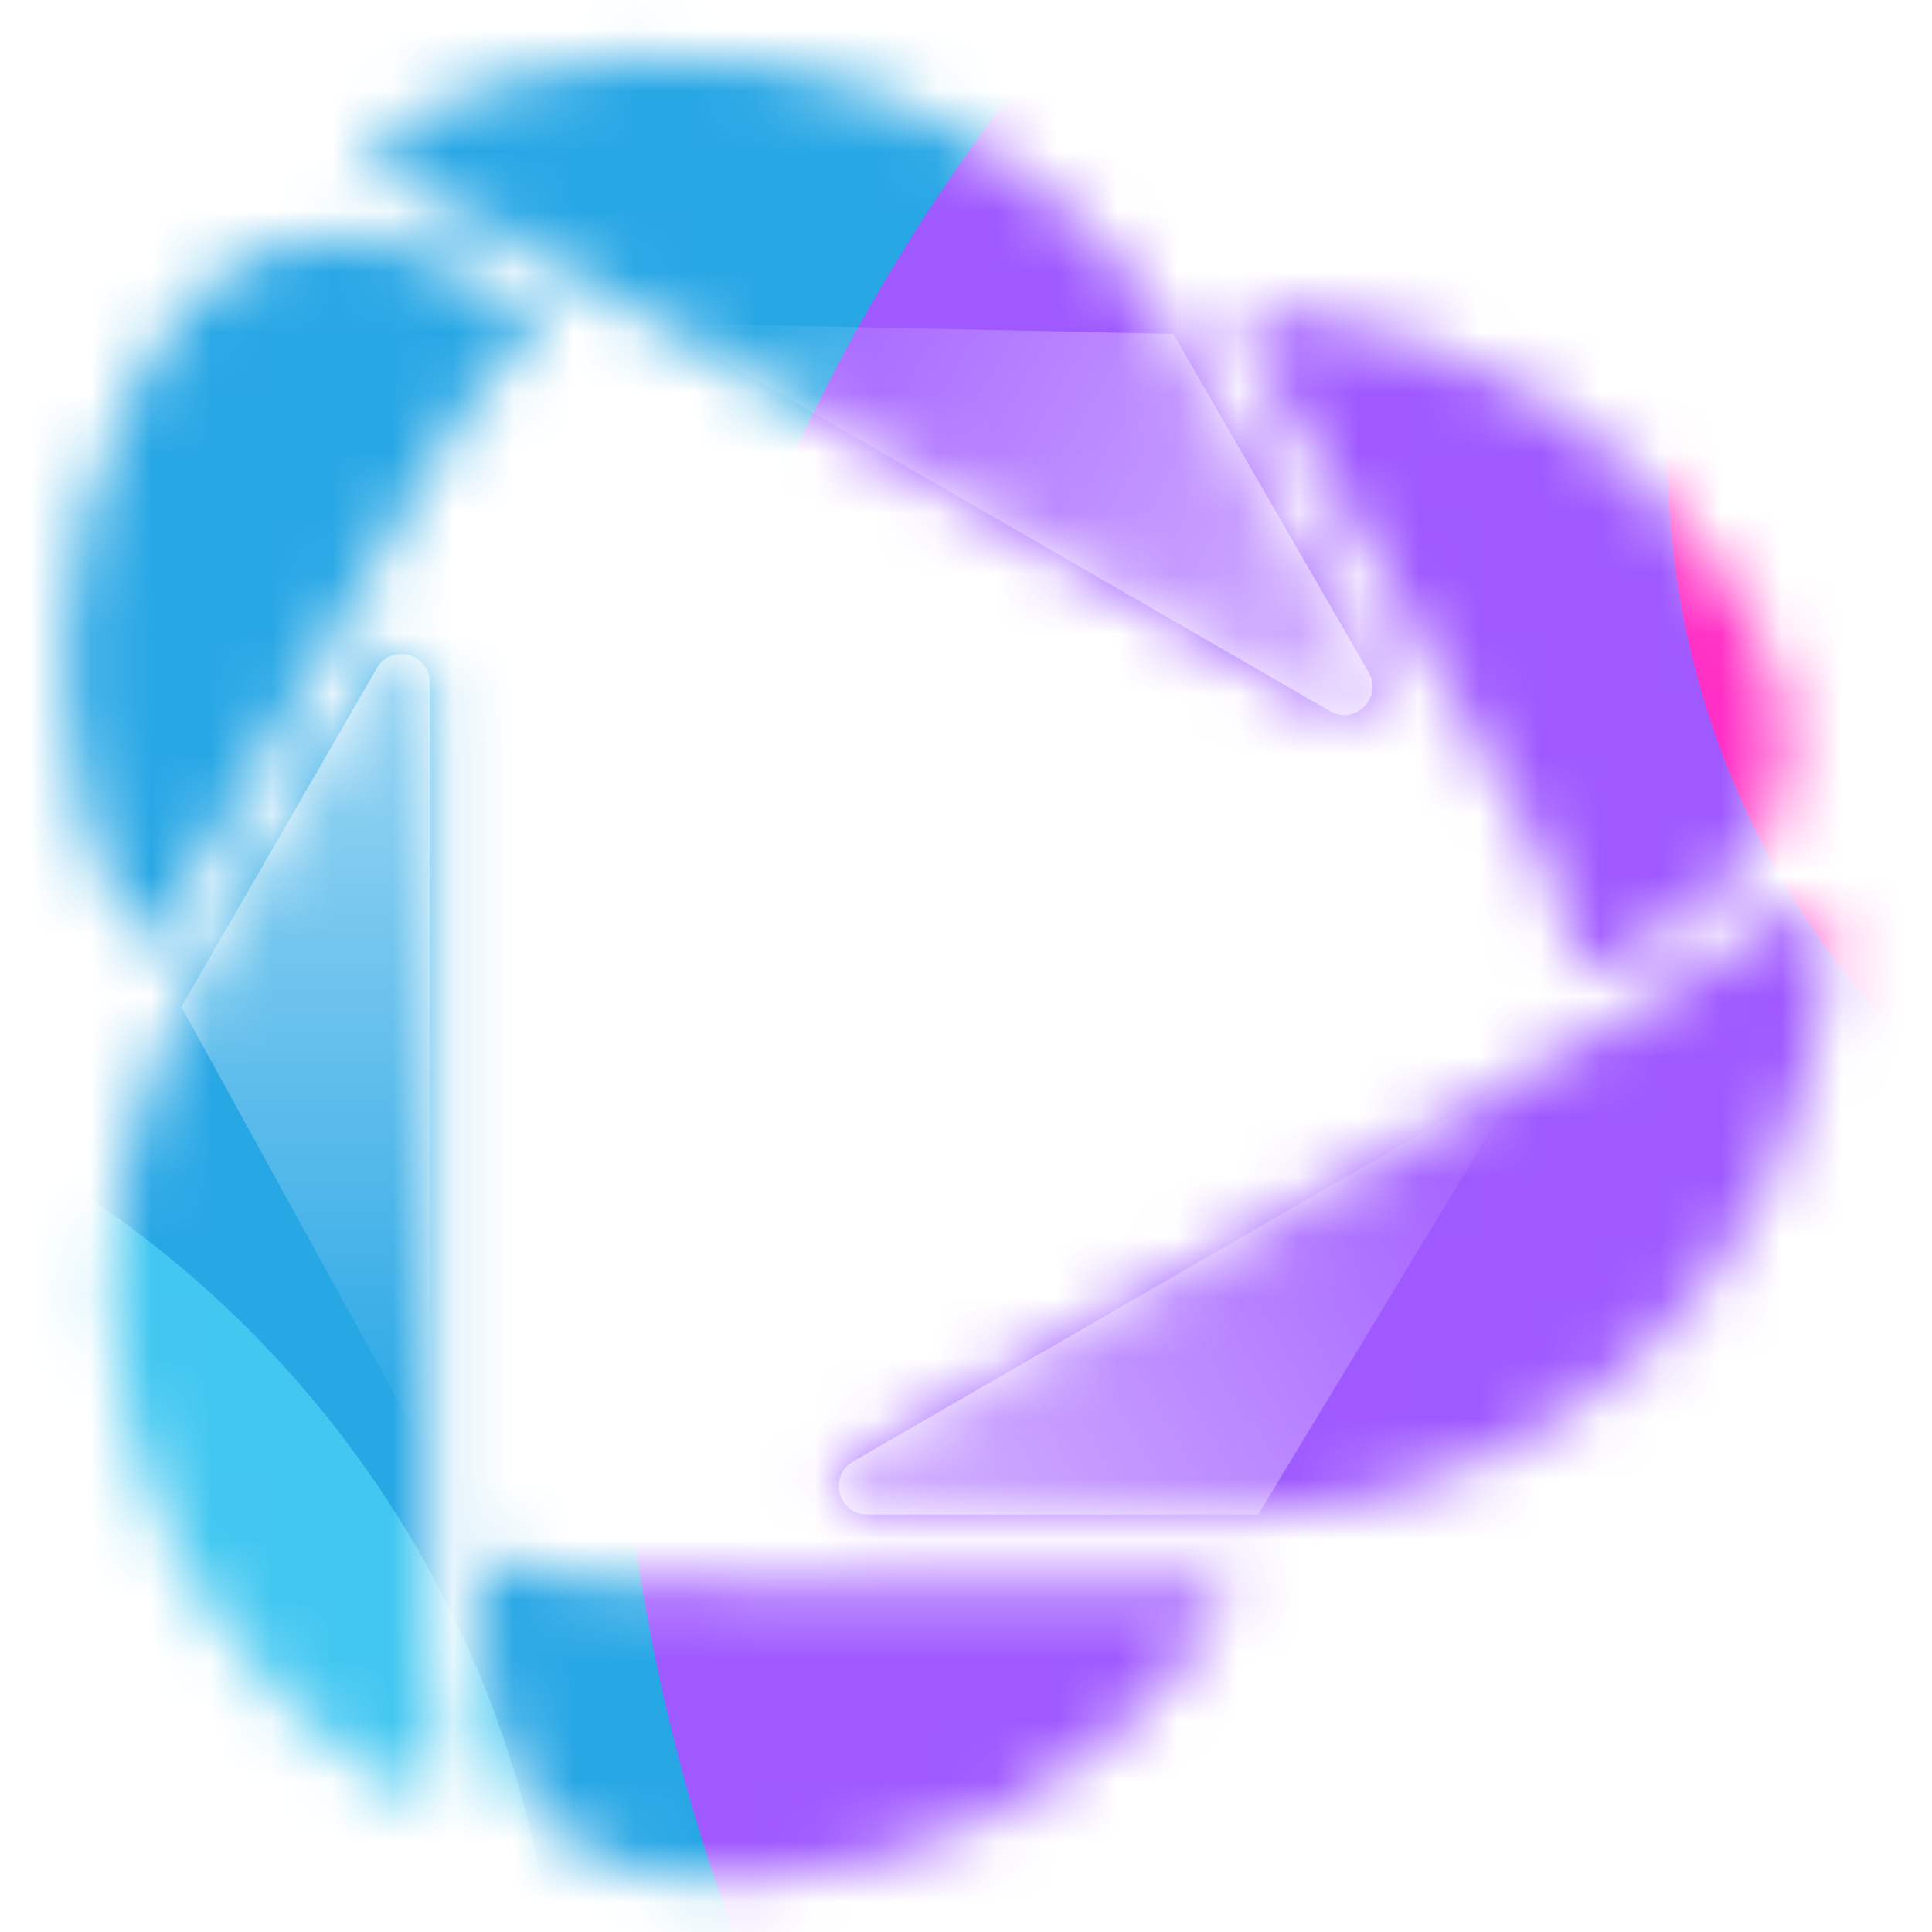 <svg xmlns="http://www.w3.org/2000/svg" width="32" height="32" viewBox="0 0 32 32" fill="none"><g clip-path="url(#clip0_3577_3811)"><mask id="mask0_3577_3811" style="mask-type:alpha" maskUnits="userSpaceOnUse" x="1" y="0" width="30" height="32"><path d="M8.461 25.849C8.155 25.699 7.99 25.893 7.99 26.363C7.99 26.834 8.008 28.524 8.374 29.243C8.713 29.907 9.252 30.447 9.916 30.785C10.493 31.079 11.206 31.148 12.392 31.164C15.659 31.019 18.518 29.305 20.235 26.757C20.387 26.531 20.219 26.236 19.947 26.236H12.148C11.065 26.236 9.438 26.326 8.461 25.849ZM7.118 11.304C7.118 10.822 6.481 10.65 6.241 11.067C5.23 12.819 4.218 14.57 3.207 16.322C0.741 20.591 1.591 26.317 6.343 29.538C6.931 29.937 7.402 29.303 7.288 28.807C7.045 27.792 7.118 26.666 7.118 25.624V11.304ZM26.041 15.778C26.065 16.118 26.315 16.164 26.722 15.929C27.13 15.694 28.585 14.833 29.024 14.156C29.43 13.531 29.628 12.794 29.589 12.05C29.555 11.404 29.258 10.752 28.679 9.716C26.92 6.96 24.006 5.341 20.941 5.128C20.669 5.109 20.497 5.402 20.634 5.638L24.533 12.392C25.074 13.33 25.966 14.693 26.041 15.778ZM14.117 24.214C13.7 24.454 13.868 25.092 14.35 25.092C15.616 25.092 17.602 25.092 20.417 25.092C25.348 25.092 29.881 21.494 30.295 15.767C30.346 15.059 29.562 14.968 29.189 15.315C28.432 16.033 27.42 16.533 26.518 17.054L14.117 24.214ZM8.766 5.68C9.049 5.489 8.964 5.25 8.556 5.014C8.149 4.779 6.676 3.949 5.87 3.907C5.126 3.868 4.389 4.066 3.764 4.472C3.221 4.824 2.805 5.407 2.197 6.426C0.69 9.328 0.745 12.661 2.093 15.421C2.213 15.667 2.552 15.669 2.688 15.433L6.588 8.679C7.129 7.741 7.864 6.287 8.766 5.68ZM22.034 11.789C22.451 12.03 22.919 11.565 22.678 11.148C22.045 10.052 21.052 8.332 19.644 5.893C17.18 1.623 11.796 -0.504 6.63 2.001C5.991 2.311 6.305 3.035 6.792 3.185C7.791 3.482 8.731 4.108 9.633 4.629L22.034 11.789Z" fill="#D9D9D9"></path></mask><g mask="url(#mask0_3577_3811)"><path d="M-1.184 -0.564H32.683V32.831H-1.184V-0.564Z" fill="#28A7E5"></path><g filter="url(#filter0_f_3577_3811)"><path d="M42.237 53.01C59.933 53.01 74.278 38.664 74.278 20.968C74.278 3.272 59.933 -11.073 42.237 -11.073C24.541 -11.073 10.195 3.272 10.195 20.968C10.195 38.664 24.541 53.01 42.237 53.01Z" fill="#9F59FF"></path></g><g filter="url(#filter1_f_3577_3811)"><path d="M41.689 21.579C49.458 21.579 55.757 15.281 55.757 7.511C55.757 -0.258 49.458 -6.557 41.689 -6.557C33.919 -6.557 27.621 -0.258 27.621 7.511C27.621 15.281 33.919 21.579 41.689 21.579Z" fill="#FF2FC5"></path></g><g filter="url(#filter2_f_3577_3811)"><path d="M-8.357 52.126C1.384 52.126 9.281 44.229 9.281 34.487C9.281 24.746 1.384 16.849 -8.357 16.849C-18.099 16.849 -25.996 24.746 -25.996 34.487C-25.996 44.229 -18.099 52.126 -8.357 52.126Z" fill="#42C7F1"></path></g></g><g style="mix-blend-mode:overlay" opacity="0.6"><path d="M7.119 24.159V11.303C7.119 10.822 6.482 10.651 6.241 11.068L3.004 16.675L7.119 24.159Z" fill="url(#paint0_linear_3577_3811)"></path><path d="M25.264 17.779L14.13 24.207C13.714 24.448 13.884 25.085 14.366 25.085H20.84L25.264 17.779Z" fill="url(#paint1_linear_3577_3811)"></path><path d="M10.895 5.351L22.028 11.778C22.445 12.019 22.911 11.553 22.67 11.136L19.433 5.529L10.895 5.351Z" fill="url(#paint2_linear_3577_3811)"></path></g></g><defs><filter id="filter0_f_3577_3811" x="-452.819" y="-474.087" width="990.11" height="990.111" filterUnits="userSpaceOnUse" color-interpolation-filters="sRGB"><feGaussianBlur stdDeviation="231.507"></feGaussianBlur></filter><filter id="filter1_f_3577_3811" x="-132.587" y="-166.765" width="348.553" height="348.552" filterUnits="userSpaceOnUse" color-interpolation-filters="sRGB"><feGaussianBlur stdDeviation="80.104"></feGaussianBlur></filter><filter id="filter2_f_3577_3811" x="-217.744" y="-174.899" width="418.773" height="418.773" filterUnits="userSpaceOnUse" color-interpolation-filters="sRGB"><feGaussianBlur stdDeviation="95.874"></feGaussianBlur></filter><linearGradient id="paint0_linear_3577_3811" x1="4.832" y1="9.548" x2="4.832" y2="24.129" gradientUnits="userSpaceOnUse"><stop stop-color="white"></stop><stop offset="1" stop-color="white" stop-opacity="0"></stop></linearGradient><linearGradient id="paint1_linear_3577_3811" x1="13.754" y1="27.066" x2="26.382" y2="19.775" gradientUnits="userSpaceOnUse"><stop stop-color="white"></stop><stop offset="1" stop-color="white" stop-opacity="0"></stop></linearGradient><linearGradient id="paint2_linear_3577_3811" x1="24.692" y1="10.675" x2="12.064" y2="3.385" gradientUnits="userSpaceOnUse"><stop stop-color="white"></stop><stop offset="1" stop-color="white" stop-opacity="0"></stop></linearGradient><clipPath id="clip0_3577_3811"><rect width="32" height="32" fill="white"></rect></clipPath></defs></svg>